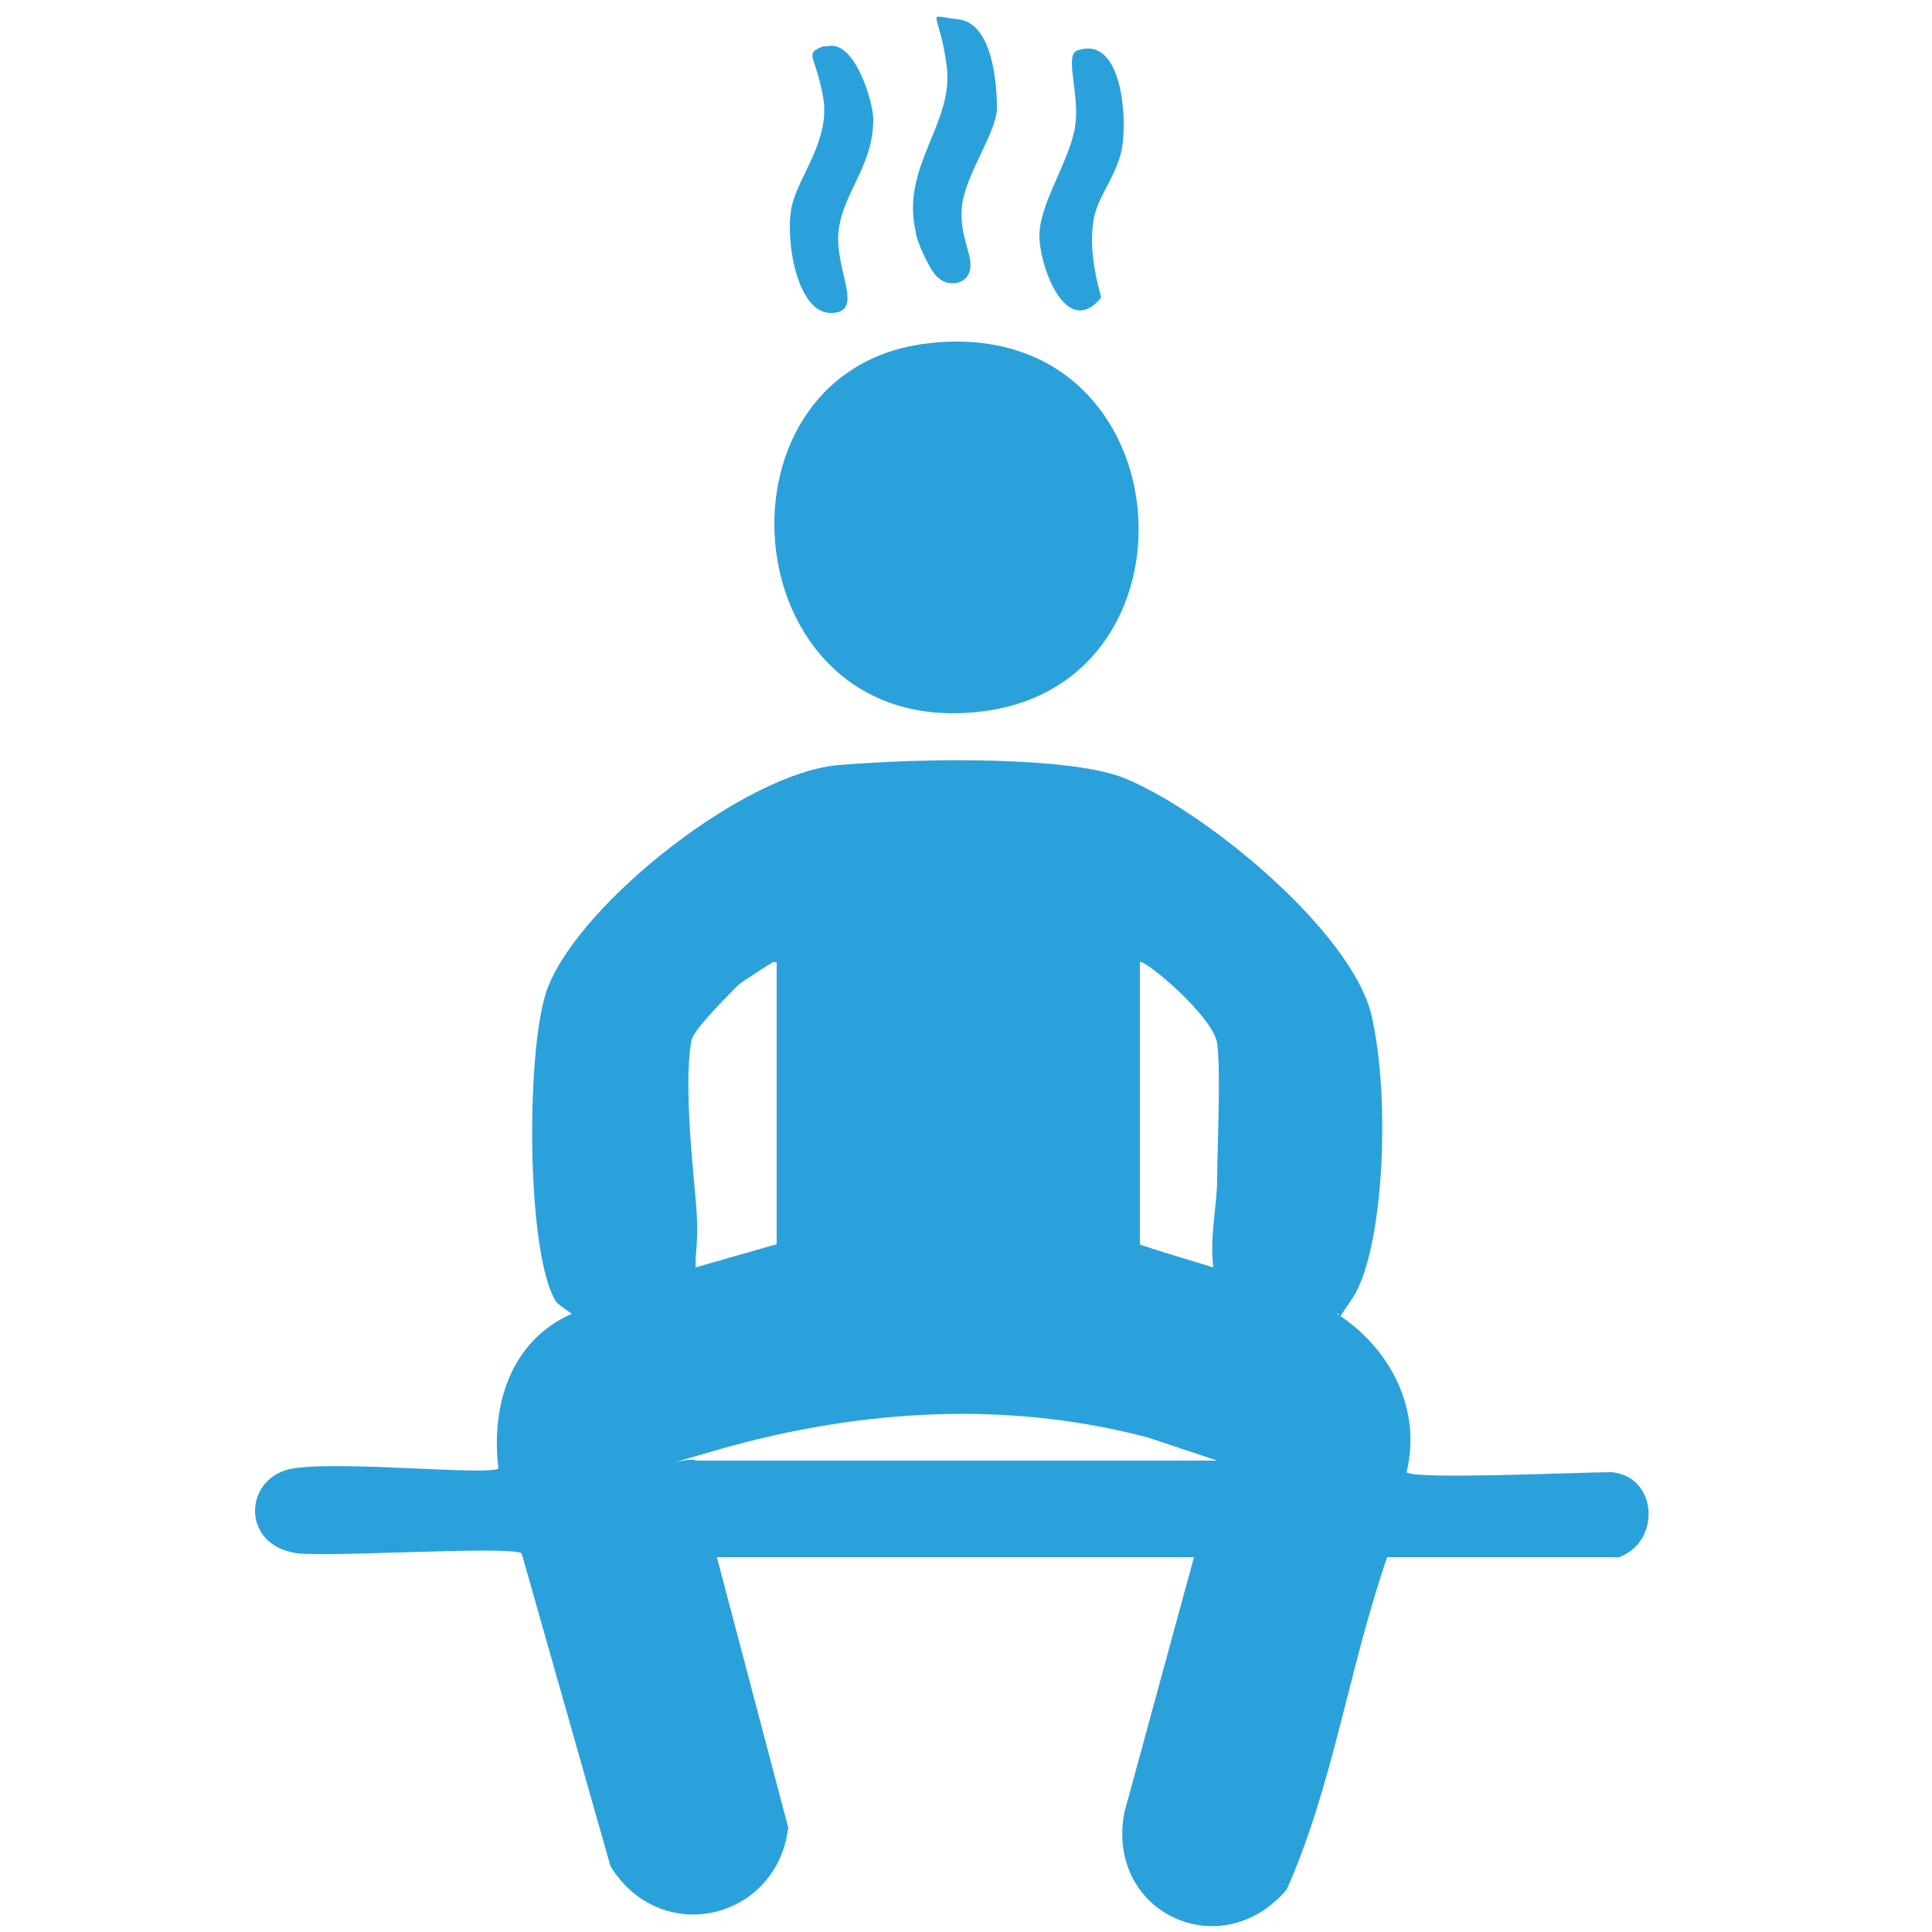 <?xml version="1.0" encoding="UTF-8"?>
<svg id="Layer_1" xmlns="http://www.w3.org/2000/svg" version="1.1" viewBox="0 0 50 50">
  <!-- Generator: Adobe Illustrator 29.5.1, SVG Export Plug-In . SVG Version: 2.1.0 Build 141)  -->
  <defs>
    <style>
      .st0 {
        fill: #2ba1db;
      }
    </style>
  </defs>
  <g id="ruVQDm">
    <g>
      <path class="st0" d="M18.5,40.1l1.9,7.2c-.3,2.4-3.3,3.1-4.6,1l-2.3-8.1c-.3-.2-4.9.1-5.8,0-1.5-.2-1.4-2-.1-2.2s5.1.2,5.3,0c-.2-1.6.3-3.3,1.9-4,0,0-.3-.2-.4-.3-.8-1.2-.8-6.8-.2-8.2.9-2.2,5.1-5.5,7.5-5.7s5.9-.2,7.3.3c2.1.8,6,4,6.5,6.2s.3,6.1-.5,7.3-.2.3-.4.4c1.4.9,2.2,2.5,1.8,4.1.2.2,4.5,0,5.3,0,1.2.1,1.3,1.8.2,2.2h-6c-1,2.9-1.4,5.9-2.6,8.6-1.7,2-4.7.6-4.2-2l1.8-6.6h-12.4ZM20,24.9c0,0-.8.5-.9.6-.3.3-1.1,1.1-1.2,1.4-.2,1,0,3,.1,4.1s0,1.2,0,1.8l2.1-.6v-7.3ZM31.4,32.8c-.1-.8.1-1.6.1-2.3s.1-2.8,0-3.5-1.9-2.2-2-2.1v7.3c-.1,0,1.9.6,1.9.6ZM18,37.8h13.5l-1.8-.6c-3.8-1-7.7-.7-11.4.4s-.4,0-.3.2Z"/>
      <path class="st0" d="M23.9,8.9c6.7-.9,7.5,8.7,1.6,9.5-6.5.9-7.4-8.7-1.6-9.5Z"/>
      <path class="st0" d="M21.4,1.2c.7-.2,1.2,1.4,1.2,1.9,0,1.2-.8,1.9-.9,2.9s.7,2.1-.2,2.1-1.2-2-1-2.8,1-1.7.8-2.8-.5-1.1,0-1.3Z"/>
      <path class="st0" d="M27.9,1.3c1.2-.4,1.3,2,1.1,2.7s-.6,1.1-.7,1.7,0,1.3.2,2c-.9,1.1-1.6-.8-1.6-1.6s.7-1.8.9-2.7-.3-2,.1-2.1Z"/>
      <path class="st0" d="M24.3,7.2c-.2-.1-.6-1-.6-1.2-.4-1.7,1-2.8.8-4.3s-.6-1.3.3-1.2,1,1.7,1,2.3-.8,1.7-.9,2.5.3,1.3.2,1.7-.6.4-.8.2Z"/>
    </g>
  </g>
</svg>